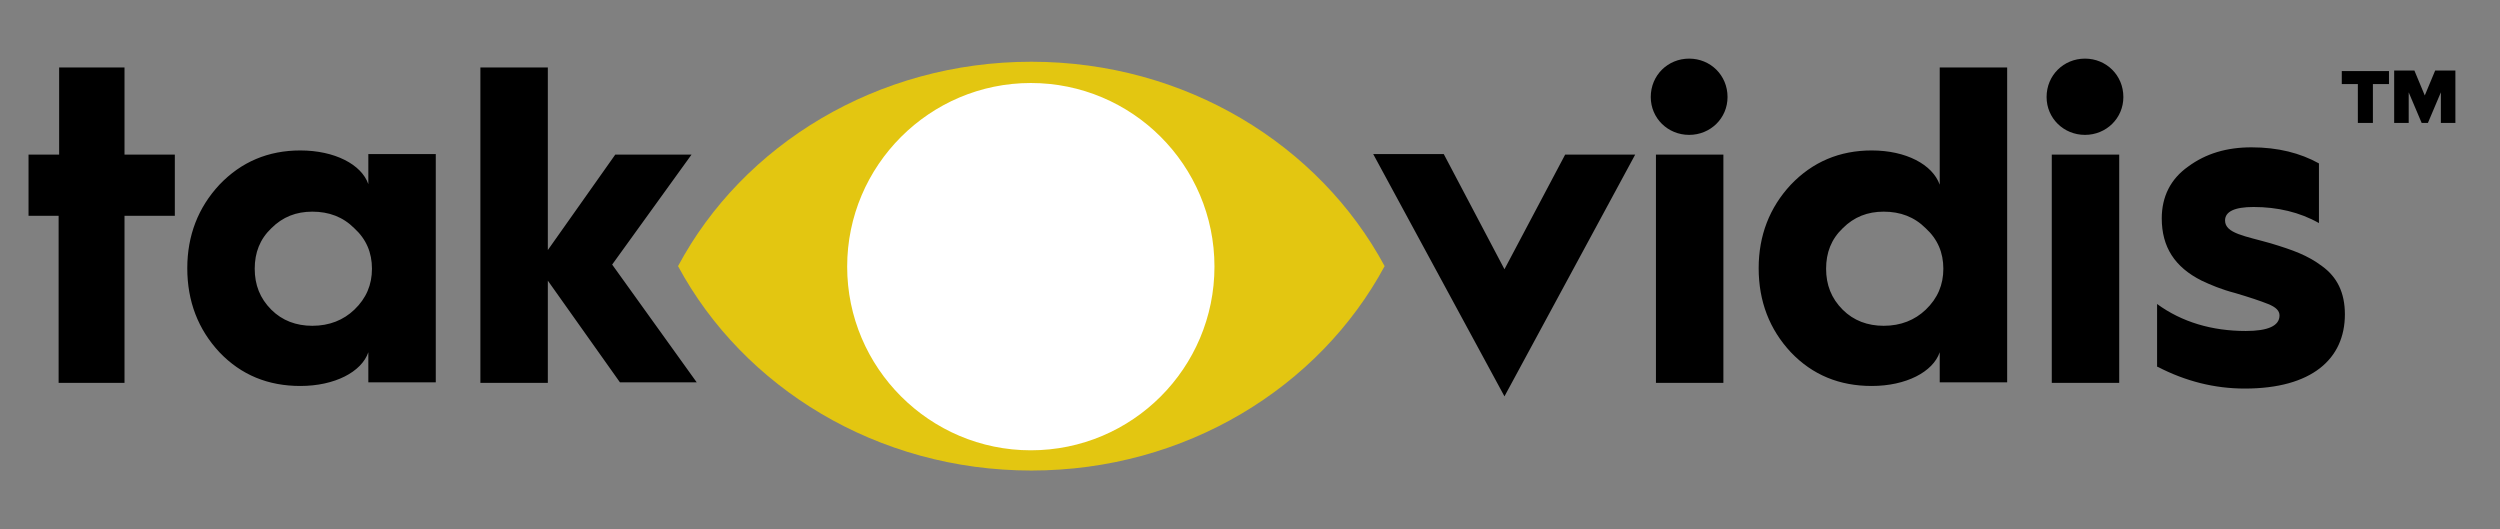 <svg xmlns="http://www.w3.org/2000/svg" xmlns:xlink="http://www.w3.org/1999/xlink" viewBox="0 0 481.9 102"><rect x="0" y="0" width="481.9" height="102" fill="#808080" stroke="none"/><defs><path id="a" d="M0 0h481.9v102H0z"/></defs><clipPath id="b"><use xlink:href="#a" overflow="visible"/></clipPath><path d="M415.9 70.7c5.4 2.8 11 4.2 16.8 4.2 12.9 0 19.3-5.7 19.3-14.3 0-4.2-1.5-7.2-4.4-9.3-2.8-2.1-5.6-3.1-9.9-4.4-4.9-1.4-8.8-1.9-8.8-4.4 0-1.7 1.8-2.6 5.5-2.6 4.6 0 8.9 1 12.6 3.1V31.5c-3.6-2-7.9-3.1-13-3.1-4.8 0-8.8 1.2-12.2 3.7-3.4 2.4-5.1 5.8-5.1 10 0 5.5 2.5 9.4 7.7 12 1.7.8 3.8 1.7 6.5 2.4 2.7.8 4.8 1.5 6.3 2.1s2.2 1.3 2.2 2.2c0 2-2.2 3-6.5 3-6.5 0-12.3-1.7-17.1-5.2v12.1zm-7.4-40.9h-13v44h13v-44zm-14-11.1c0 4.1 3.3 7.3 7.4 7.3 4.1 0 7.4-3.2 7.4-7.3 0-4.2-3.3-7.4-7.4-7.4-4.1 0-7.4 3.2-7.4 7.4m-31.4 44.1c-3.1 0-5.8-1-7.9-3.1-2.2-2.2-3.2-4.8-3.2-7.9 0-3.1 1-5.7 3.2-7.8 2.2-2.2 4.8-3.2 7.9-3.2 3.2 0 5.9 1 8.1 3.2 2.3 2.1 3.4 4.7 3.4 7.8 0 3.1-1.1 5.7-3.4 7.9-2.1 2-4.8 3.1-8.1 3.1M360.8 29c-6.2 0-11.4 2.2-15.6 6.6-4.1 4.4-6.2 9.8-6.2 16.1 0 6.4 2.1 11.8 6.2 16.2 4.2 4.4 9.4 6.5 15.6 6.5 6.6 0 11.8-2.7 13.1-6.5v5.8h13V13h-13v22.6c-1.4-3.9-6.5-6.6-13.1-6.6m-28.6.8h-13v44h13v-44zm-14-11.1c0 4.1 3.3 7.3 7.4 7.3 4.1 0 7.4-3.2 7.4-7.3 0-4.2-3.3-7.4-7.4-7.4-4.1 0-7.4 3.2-7.4 7.4m-3 11.1h-13.5L290 51.9l-11.7-22.2h-13.6L290 76.4l25.2-46.6zm-209.6 44V54.1l13.9 19.6h14.8L118 51l15.3-21.2h-14.7l-13 18.4V13h-13v60.8h13zm-45.4-11c-3.1 0-5.8-1-7.9-3.1-2.2-2.2-3.2-4.8-3.2-7.9 0-3.1 1-5.7 3.2-7.8 2.2-2.2 4.8-3.2 7.9-3.2 3.2 0 5.9 1 8.1 3.2 2.3 2.1 3.4 4.7 3.4 7.8 0 3.1-1.1 5.7-3.4 7.9-2.1 2-4.8 3.1-8.1 3.1M57.9 29c-6.2 0-11.4 2.2-15.6 6.6-4.1 4.4-6.2 9.8-6.2 16.1 0 6.4 2.1 11.8 6.2 16.2 4.2 4.4 9.4 6.5 15.6 6.5 6.6 0 11.8-2.7 13.1-6.5v5.8h13v-44H71v5.8c-1.3-3.8-6.5-6.5-13.1-6.5M24 73.8V41.6h9.7V29.8H24V13H11.4v16.8H5.5v11.8h5.8v32.2H24z" clip-path="url(#b)"/><path d="M266.9 51.3c-12.6-23.4-38.4-39.4-68.1-39.4s-55.6 16-68.1 39.4c12.6 23.4 38.4 39.4 68.1 39.4s55.5-16 68.1-39.4" clip-path="url(#b)" fill="#e3c611"/><path d="M198.7 86.8c19.6 0 35.4-15.9 35.4-35.4 0-19.6-15.9-35.4-35.4-35.4s-35.4 15.9-35.4 35.4 15.9 35.4 35.4 35.4" clip-path="url(#b)" fill="#fff"/><path d="M465.4 13.6h-3.9v10.1h2.8v-5.9l2.5 5.9h1.2l2.5-5.9v5.9h2.8V13.6h-3.9l-2 4.8-2-4.8zm-10.9 2.6v7.5h2.9v-7.5h3.1v-2.5h-9.1v2.5h3.1z"/></svg>